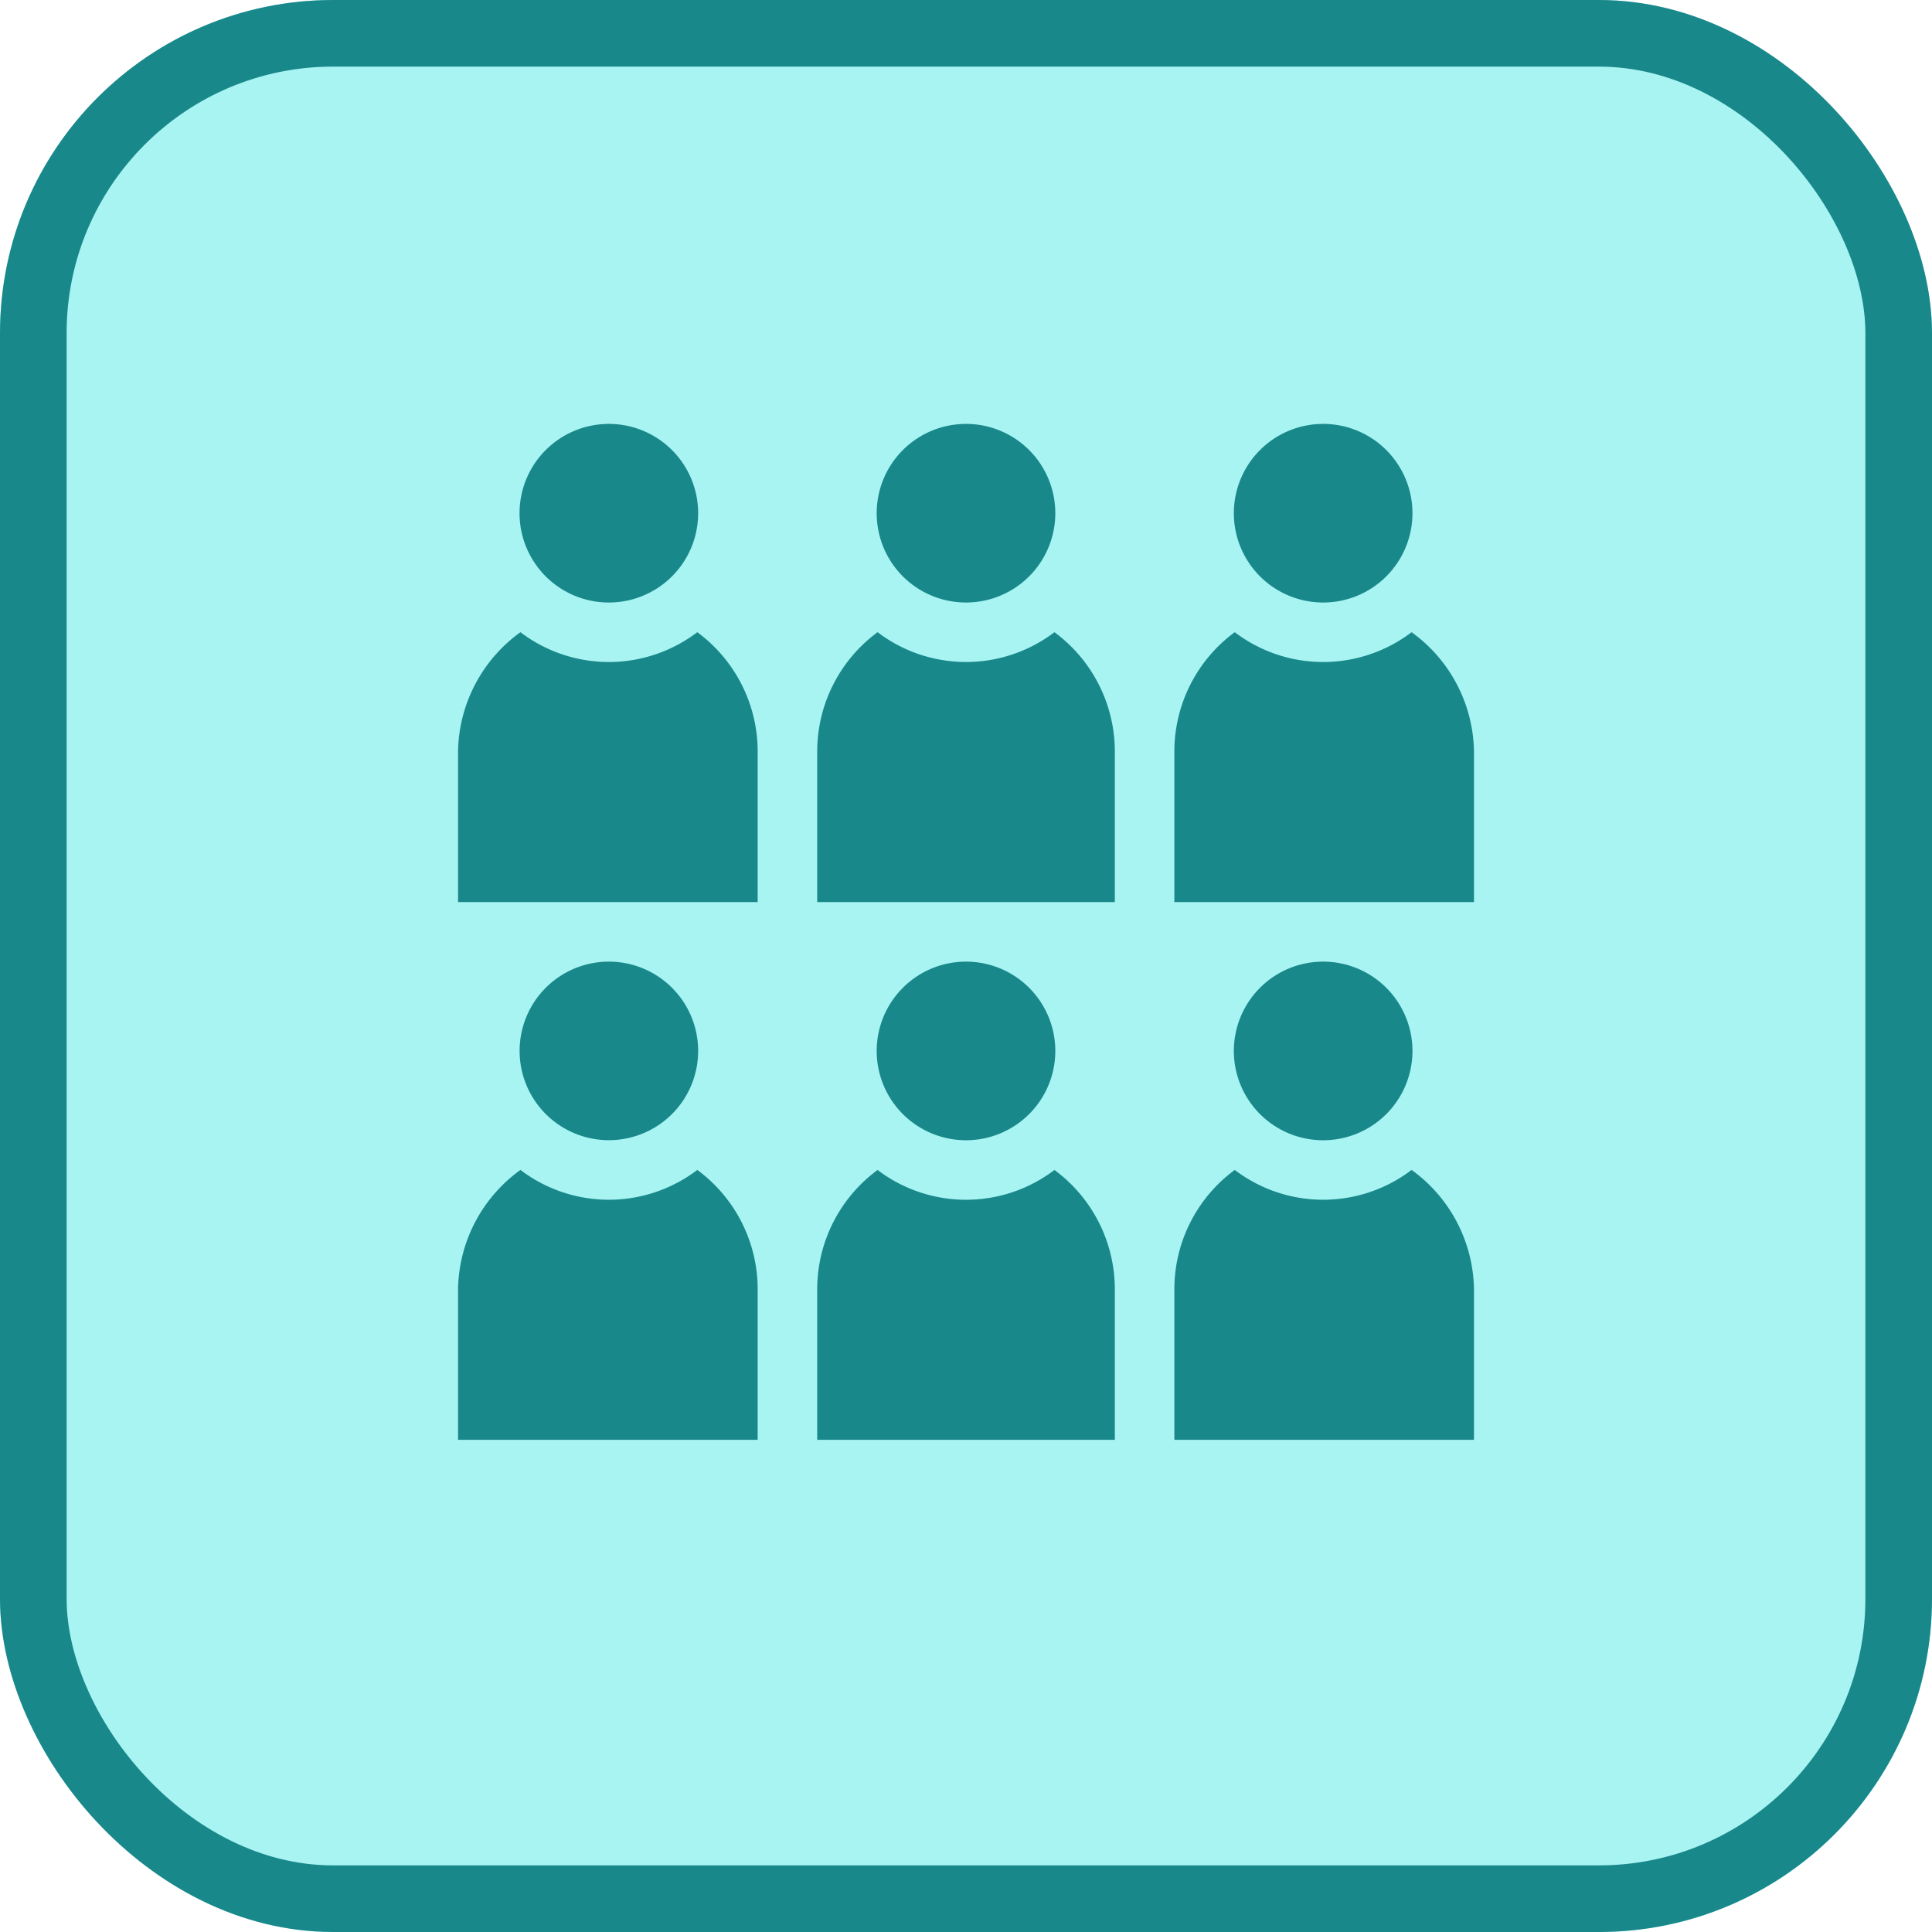 <?xml version="1.0" encoding="UTF-8"?> <svg xmlns="http://www.w3.org/2000/svg" xmlns:xlink="http://www.w3.org/1999/xlink" width="58" height="58" viewBox="0 0 58 58"><defs><clipPath id="clip-path"><rect id="Rectangle_1299" data-name="Rectangle 1299" width="30.499" height="30.499" fill="#19888b"></rect></clipPath></defs><g id="Groupe_760" data-name="Groupe 760" transform="translate(-910 -2041)"><g id="LEFT-ARROW" transform="translate(910 2041)"><g id="Rectangle_10" data-name="Rectangle 10" fill="#a8f4f2" stroke="#19888b" stroke-width="2"><rect width="58" height="58" rx="10" stroke="none"></rect><rect x="1" y="1" width="56" height="56" rx="9" fill="none"></rect></g></g><g id="Groupe_3622" data-name="Groupe 3622" transform="translate(923.751 2053.726)"><g id="Groupe_3621" data-name="Groupe 3621" clip-path="url(#clip-path)"><path id="Tracé_5037" data-name="Tracé 5037" d="M21.291,2.681A2.681,2.681,0,1,1,18.611,0a2.681,2.681,0,0,1,2.68,2.681" transform="translate(-14.083)" fill="#19888b"></path><path id="Tracé_5038" data-name="Tracé 5038" d="M8.995,57.522a4.448,4.448,0,0,0-1.813-3.575,4.385,4.385,0,0,1-5.309,0A4.5,4.5,0,0,0,0,57.522v4.527H8.995Z" transform="translate(0 -47.694)" fill="#19888b"></path><path id="Tracé_5039" data-name="Tracé 5039" d="M113.791,2.681A2.681,2.681,0,1,1,111.111,0a2.681,2.681,0,0,1,2.68,2.681" transform="translate(-95.861)" fill="#19888b"></path><path id="Tracé_5040" data-name="Tracé 5040" d="M93.013,57.522v4.527h8.935V57.522a4.448,4.448,0,0,0-1.813-3.575,4.386,4.386,0,0,1-5.309,0,4.448,4.448,0,0,0-1.813,3.575" transform="translate(-82.231 -47.694)" fill="#19888b"></path><path id="Tracé_5041" data-name="Tracé 5041" d="M206.291,2.681A2.681,2.681,0,1,1,203.61,0a2.681,2.681,0,0,1,2.681,2.681" transform="translate(-177.639)" fill="#19888b"></path><path id="Tracé_5042" data-name="Tracé 5042" d="M192.635,53.946a4.384,4.384,0,0,1-5.309,0,4.448,4.448,0,0,0-1.813,3.575v4.527h8.995V57.521a4.5,4.5,0,0,0-1.873-3.575" transform="translate(-164.009 -47.693)" fill="#19888b"></path><path id="Tracé_5043" data-name="Tracé 5043" d="M21.292,141.944a2.68,2.68,0,1,1-2.681-2.681,2.68,2.68,0,0,1,2.681,2.681" transform="translate(-14.084 -123.12)" fill="#19888b"></path><path id="Tracé_5044" data-name="Tracé 5044" d="M8.995,196.784a4.448,4.448,0,0,0-1.813-3.575,4.384,4.384,0,0,1-5.309,0A4.5,4.5,0,0,0,0,196.784v4.527H8.995Z" transform="translate(0 -170.813)" fill="#19888b"></path><path id="Tracé_5045" data-name="Tracé 5045" d="M113.791,141.944a2.681,2.681,0,1,1-2.681-2.681,2.681,2.681,0,0,1,2.681,2.681" transform="translate(-95.861 -123.12)" fill="#19888b"></path><path id="Tracé_5046" data-name="Tracé 5046" d="M93.013,201.312h8.935v-4.527a4.448,4.448,0,0,0-1.813-3.575,4.385,4.385,0,0,1-5.309,0,4.448,4.448,0,0,0-1.813,3.575Z" transform="translate(-82.231 -170.813)" fill="#19888b"></path><path id="Tracé_5047" data-name="Tracé 5047" d="M206.291,141.944a2.681,2.681,0,1,1-2.681-2.681,2.681,2.681,0,0,1,2.681,2.681" transform="translate(-177.639 -123.12)" fill="#19888b"></path><path id="Tracé_5048" data-name="Tracé 5048" d="M192.635,193.21a4.384,4.384,0,0,1-5.309,0,4.448,4.448,0,0,0-1.813,3.575v4.527h8.995v-4.527a4.5,4.5,0,0,0-1.873-3.575" transform="translate(-164.009 -170.814)" fill="#19888b"></path></g></g></g></svg> 